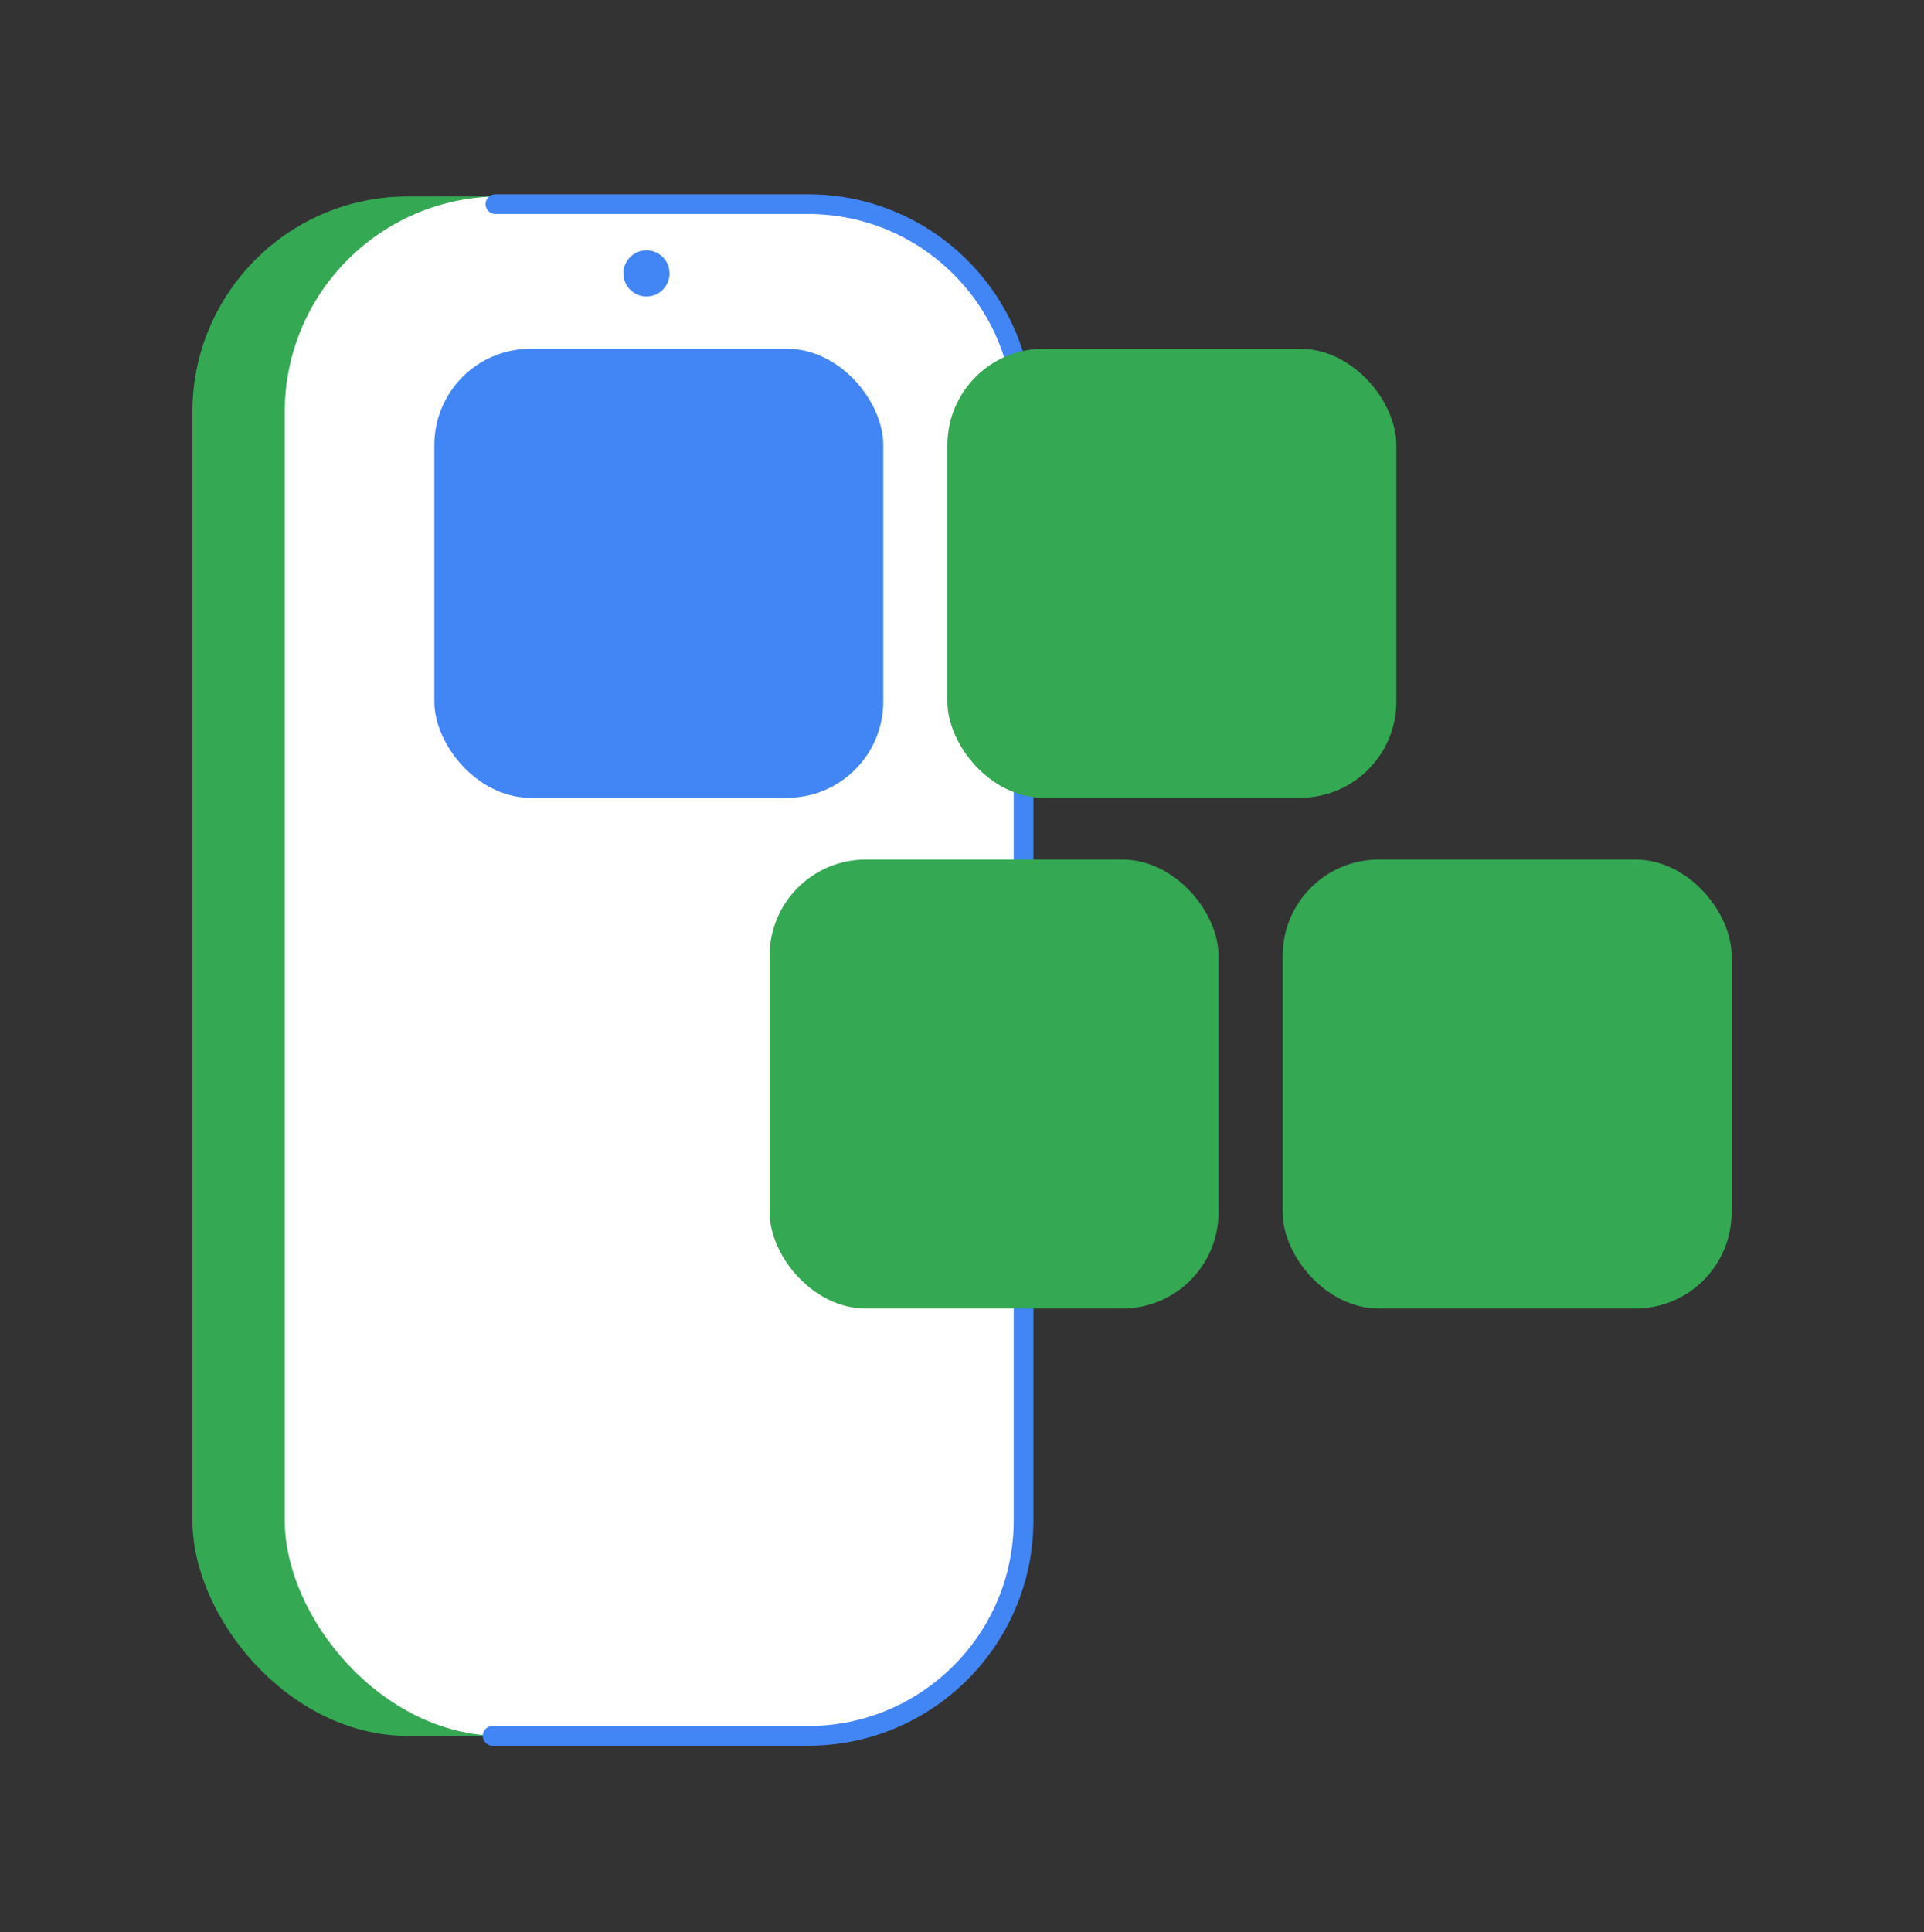 <svg xmlns="http://www.w3.org/2000/svg" width="240" height="241" fill="none"><rect width="100%" height="100%" fill="#333333" stroke="none"/><path fill="#0D652D" d="M131.745 86.657a3.082 3.082 0 0 0-3.082-3.082v14.897a3.082 3.082 0 0 0 3.082-3.082v-8.733ZM131.745 110.286a3.082 3.082 0 0 0-3.082-3.082v24.657a3.082 3.082 0 0 0 3.082-3.082v-18.493Z"/><rect width="92.237" height="190.157" x="24.922" y="25.422" fill="#34A853" stroke="#34A853" stroke-width="1.843" rx="25.959"/><rect width="92.16" height="192" x="35.52" y="24.5" fill="#fff" rx="26.88"/><path stroke="#4285F4" stroke-linecap="round" stroke-width="2.457" d="M61.44 216.5h39.36c14.845 0 26.88-12.035 26.88-26.88V52.34c0-14.846-12.035-26.88-26.88-26.88h-39"/><circle cx="80.64" cy="34.1" r="2.88" fill="#4285F4"/><rect width="56" height="56" x="54.18" y="43.5" fill="#4285F4" rx="12"/><rect width="56" height="56" x="96" y="107.204" fill="#34A853" rx="12"/><rect width="56" height="56" x="118.18" y="43.5" fill="#34A853" rx="12"/><rect width="56" height="56" x="160" y="107.204" fill="#34A853" rx="12"/></svg>